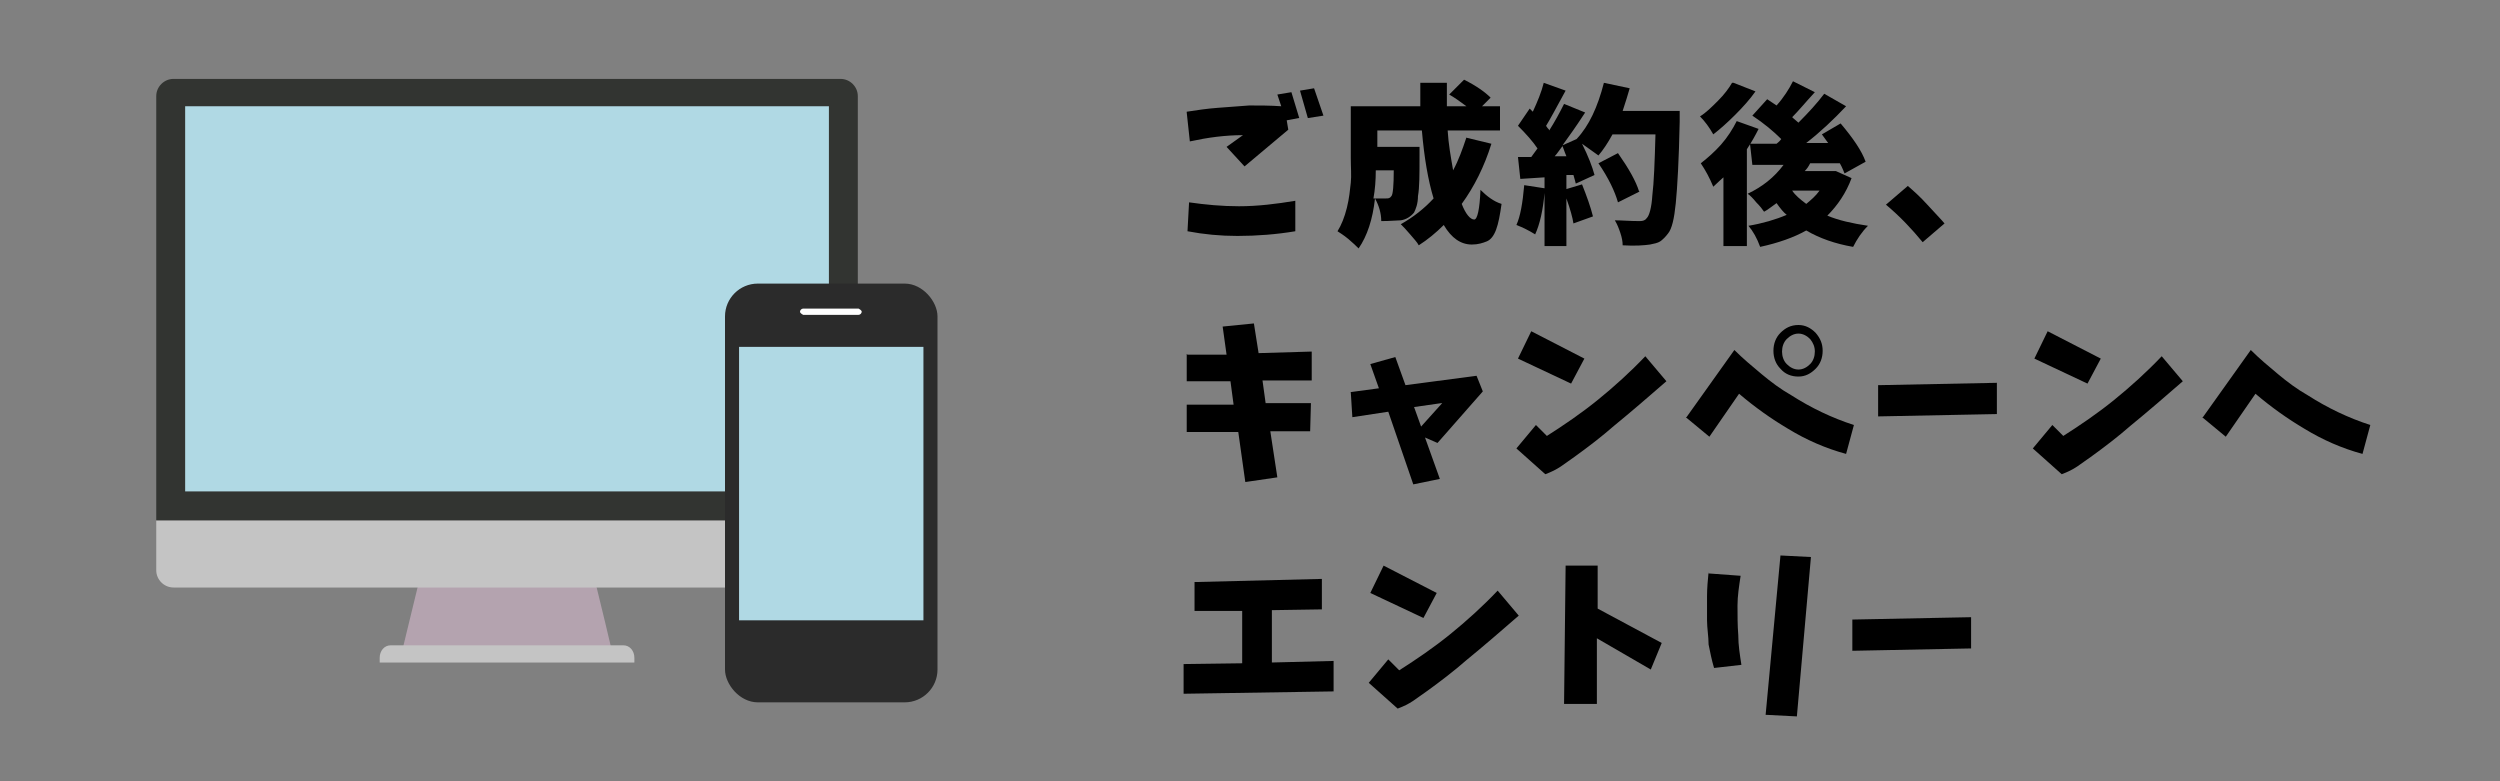 <?xml version="1.0" encoding="UTF-8"?><svg id="_レイヤー_2" xmlns="http://www.w3.org/2000/svg" width="320" height="100" viewBox="0 0 32 10"><rect x="0" y="0" width="32" height="10" fill="#808080" stroke="none"/><defs><style>.cls-1{fill:none;}.cls-2{fill:#2b2b2b;}.cls-3{fill:#c4c4c4;}.cls-4{fill:#323431;}.cls-5{fill:#fff;}.cls-6{fill:#b4a3af;}.cls-7{fill:#b0d9e4;}</style></defs><g id="design"><path class="cls-6" d="M5.44,7.12c-.09.39-.19.78-.28,1.16h2.66c-.09-.39-.19-.78-.28-1.16h-2.09Z"/><path class="cls-3" d="M7.98,8.26h-2.98c-.08,0-.14.07-.14.16v.06h3.26v-.06c0-.09-.06-.16-.14-.16Z"/><path class="cls-3" d="M2,6.66v.64c0,.12.1.22.22.22h8.53c.12,0,.22-.1.22-.22v-.64H2Z"/><path class="cls-4" d="M10.98,6.66V1.23c0-.12-.1-.22-.22-.22H2.22c-.12,0-.22.1-.22.22v5.43h8.98Z"/><rect class="cls-7" x="2.37" y="1.36" width="8.24" height="4.93"/><rect class="cls-2" x="9.28" y="3.63" width="2.72" height="5.36" rx=".42" ry=".42"/><path class="cls-5" d="M10.28,3.95h.71s.04.02.04.04-.02.04-.04.04h-.71s-.04-.02-.04-.04.02-.04.04-.04Z"/><rect class="cls-7" x="9.46" y="4.44" width="2.36" height="3.5"/><path d="M15.19,1.43c.13-.02.26-.04.4-.05.13-.01.27-.02.4-.03.13,0,.27,0,.41.01l-.05-.15.18-.03.1.33-.16.03.02.12-.56.47-.23-.25.21-.15c-.23,0-.45.03-.68.08l-.04-.37ZM15.22,2.59c.21.03.42.05.64.05.24,0,.48-.03.72-.07v.39c-.24.04-.49.06-.74.06-.22,0-.43-.02-.64-.06l.02-.37ZM16.74,1.51l-.1-.35.18-.03.12.35-.19.03Z"/><path d="M18.76,1.76l.33.08c-.09.29-.22.55-.38.77.05.13.11.2.16.2.04,0,.07-.13.08-.38.08.08.17.15.27.18-.02.14-.04.25-.07.33-.03.08-.07.13-.12.15s-.11.04-.19.04c-.14,0-.26-.08-.36-.25-.1.1-.21.19-.32.26-.02-.04-.06-.08-.11-.14s-.09-.1-.12-.13c.16-.09.3-.2.42-.33-.07-.23-.12-.52-.15-.87h-.57v.21h.54c0,.05,0,.09,0,.11,0,.24,0,.41-.02.52,0,.1-.03.17-.05.21-.04.05-.1.09-.17.1-.05,0-.13.01-.25.01,0-.1-.03-.2-.08-.29-.03.27-.1.48-.21.64-.03-.03-.07-.07-.13-.12s-.11-.08-.14-.1c.05-.08.09-.18.12-.3.03-.12.04-.23.05-.32s0-.2,0-.32v-.66h.89c0-.1,0-.2,0-.3h.34c0,.11,0,.21,0,.3h.25c-.08-.06-.15-.11-.22-.15l.19-.19c.16.08.27.16.34.23l-.11.11h.23v.31h-.67c.01.17.04.34.07.51.07-.13.12-.27.17-.42ZM17.84,2.18h-.23c0,.13-.01.25-.03.36.06,0,.11,0,.16,0,.03,0,.05,0,.07-.03.02-.02.03-.14.03-.33Z"/><path d="M20.78,1.42h.72c0,.07,0,.12,0,.14-.01.49-.03.84-.05,1.04-.02.2-.05.33-.1.39-.03.04-.07.08-.1.1-.03.02-.08.03-.13.04-.07.01-.19.02-.35.01,0-.05-.01-.1-.03-.16-.02-.06-.04-.11-.07-.16.09,0,.19.01.32.01.04,0,.07-.01.09-.04.03-.03.06-.13.07-.29.02-.16.03-.42.04-.78h-.55c-.06.11-.12.2-.18.27-.04-.03-.11-.08-.21-.15.08.16.13.29.16.4l-.24.11s-.02-.08-.03-.11h-.09v.18l.2-.06c.06.15.11.29.14.41l-.25.09c-.01-.07-.04-.18-.09-.32v.61h-.28v-.68c-.02.22-.06.4-.12.53-.08-.05-.16-.09-.24-.12.05-.11.08-.28.1-.51l.26.04v-.14l-.31.02-.03-.28h.17s.08-.11.08-.11c-.06-.09-.15-.19-.25-.29l.15-.22.04.04c.06-.13.11-.25.14-.37l.28.1c-.12.22-.2.37-.25.45,0,0,.01.02.02.03.01.01.02.02.02.03.07-.11.13-.22.19-.34l.27.11c-.11.17-.21.31-.29.42l.18-.08c.16-.17.27-.41.35-.72l.33.07c-.02.07-.05.17-.09.29ZM19.9,2h.15c-.03-.07-.04-.11-.05-.13-.04.05-.07.1-.1.13ZM20.99,2.45l-.28.14c-.04-.14-.12-.31-.25-.5l.25-.13c.14.2.23.36.27.49Z"/><path d="M22.23,1.55l.28.1c-.04.08-.09.17-.15.26v1.24h-.3v-.88s-.09.08-.13.12c-.05-.12-.1-.21-.16-.3.09-.07.18-.15.26-.24s.15-.2.2-.3ZM22.19,1.06l.28.11c-.07.1-.16.2-.26.3-.1.1-.19.18-.28.25-.05-.09-.11-.17-.17-.23.08-.05.15-.12.23-.2.08-.08.14-.16.18-.23ZM23.5,2.19l.2.09c-.07.19-.18.35-.31.48.14.06.32.1.52.13-.08.08-.14.17-.19.27-.23-.04-.43-.11-.6-.21-.16.09-.36.16-.59.21-.04-.11-.09-.2-.15-.27.18-.03.35-.08.49-.14-.04-.03-.08-.08-.13-.15-.07.05-.12.09-.16.11-.02-.03-.05-.07-.1-.12-.04-.05-.08-.09-.11-.11.19-.09.34-.21.46-.37h-.4s-.03-.27-.03-.27c.14,0,.25,0,.34,0,.01-.01.04-.03.06-.06-.1-.1-.22-.2-.37-.3l.19-.21s.06.04.12.08c.09-.1.16-.21.21-.31l.28.14c-.12.13-.21.24-.29.32.03.03.06.05.08.07.13-.13.24-.25.33-.37l.28.16c-.16.17-.33.33-.51.47h.28c-.05-.07-.08-.11-.08-.11l.24-.14c.16.19.27.35.32.49l-.27.15s-.03-.08-.06-.13c-.04,0-.11,0-.19,0s-.15,0-.19,0c-.02.04-.04.07-.07.1h.38ZM23.29,2.44h-.35c.04.06.1.11.18.17.06-.05.12-.1.17-.17Z"/><path d="M24.89,2.86l-.28.24c-.14-.17-.29-.33-.47-.48l.28-.24c.07.06.16.14.25.24s.17.18.22.24Z"/><path d="M15.2,4.54h.5s-.05-.36-.05-.36l.4-.04.06.38.68-.02v.37s-.63,0-.63,0l.04.29h.58s-.01.36-.01.36h-.51s.09.59.09.59l-.41.06-.09-.64h-.66s0-.35,0-.35h.6s-.04-.3-.04-.3h-.56s0-.35,0-.35Z"/><path d="M17.28,5.02l.37-.05-.11-.31.32-.09.13.36.91-.12.08.2-.58.66-.16-.07.19.53-.34.07-.32-.93-.46.07-.02-.32ZM18.45,5.16l-.35.05.09.25.27-.3Z"/><path d="M19.66,5.44l.14.14c.22-.14.44-.29.65-.46.21-.17.42-.36.61-.56l.27.32c-.23.2-.45.39-.67.57-.16.14-.33.27-.51.4-.06.04-.11.08-.17.12-.06.04-.12.07-.2.1l-.37-.33.25-.3ZM19.6,4.24l.68.35-.17.32-.68-.32.17-.35Z"/><path d="M21.58,5.35l.62-.87c.11.11.23.21.35.31.12.1.24.19.38.27.25.16.52.29.8.38l-.1.37c-.26-.07-.51-.18-.74-.32-.22-.13-.43-.28-.63-.45l-.38.55-.29-.24ZM22.7,4.49c0-.09.03-.17.09-.23.06-.06.13-.1.23-.1.09,0,.16.04.22.1.06.07.09.14.09.23s-.03.17-.09.23c-.06.06-.13.1-.22.1-.09,0-.17-.03-.23-.1-.06-.06-.09-.14-.09-.23ZM22.81,4.5c0,.06.02.12.06.16.04.04.09.07.15.07.06,0,.11-.03.15-.07.04-.04.06-.1.06-.16,0-.06-.02-.11-.06-.16-.04-.04-.09-.07-.15-.07-.06,0-.11.03-.15.07-.04.04-.06.1-.06.16Z"/><path d="M24.05,4.93l1.51-.03v.4s-1.52.03-1.52.03v-.4Z"/><path d="M26.27,5.44l.14.14c.22-.14.44-.29.65-.46.21-.17.42-.36.61-.56l.27.32c-.23.2-.45.39-.67.57-.16.14-.33.27-.51.4-.06.04-.11.08-.17.12-.06.04-.12.07-.2.1l-.37-.33.25-.3ZM26.21,4.24l.68.35-.17.32-.68-.32.17-.35Z"/><path d="M28.19,5.35l.62-.87c.11.11.23.21.35.31.12.1.24.19.38.27.25.16.52.29.8.38l-.1.37c-.26-.07-.51-.18-.74-.32-.22-.13-.43-.28-.63-.45l-.38.55-.29-.24Z"/><path d="M15.3,7.45l1.62-.04v.39s-.64.01-.64.01v.67l.79-.02v.39s-1.92.03-1.92.03v-.38s.75-.01.75-.01v-.67h-.61s0-.37,0-.37Z"/><path d="M17.77,8.44l.14.14c.22-.14.44-.29.65-.46.21-.17.42-.36.61-.56l.27.32c-.23.2-.45.39-.67.57-.16.14-.33.27-.51.4-.06.04-.11.08-.17.12-.06.04-.12.07-.2.1l-.37-.33.25-.3ZM17.71,7.24l.68.35-.17.32-.68-.32.17-.35Z"/><path d="M20.04,7.24h.41v.55s.82.44.82.44l-.14.34-.69-.4v.84h-.42l.02-1.78Z"/><path d="M21.87,7.34l.41.03c-.02.13-.04.26-.04.38s0,.26.01.38c0,.13.02.25.04.38l-.35.04c-.03-.1-.05-.2-.07-.3,0-.1-.02-.21-.02-.31,0-.1,0-.21,0-.31s.01-.21.02-.31ZM22.6,9.15l.19-2.04.39.02-.18,2.04-.39-.02Z"/><path d="M23.72,7.93l1.51-.03v.4s-1.52.03-1.52.03v-.4Z"/><rect class="cls-1" width="32" height="10"/></g></svg>